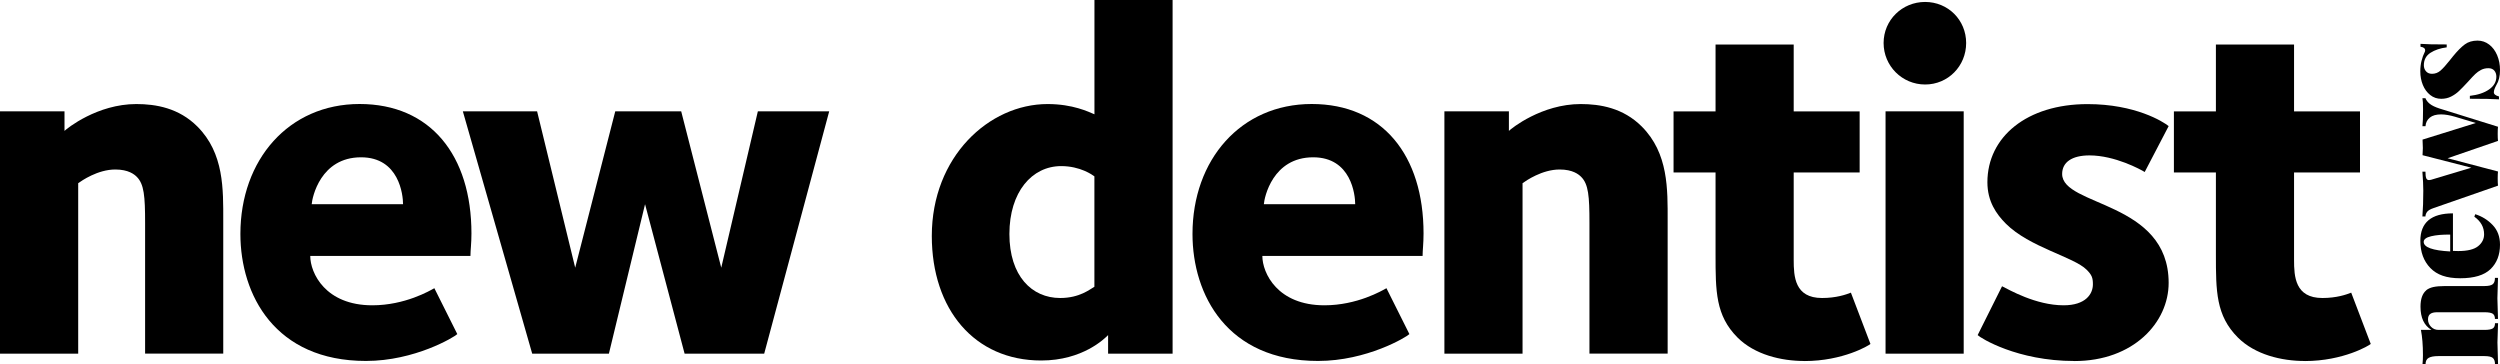 <?xml version="1.0" encoding="UTF-8"?><svg id="Layer_2" xmlns="http://www.w3.org/2000/svg" viewBox="0 0 500 72.85"><g id="Layer_1-2"><path d="m29.02,70.73v-26.18c0-5.28-.2-7.72-1.66-9.18-.49-.49-1.66-1.47-4.3-1.47-3.52,0-6.74,2.25-7.42,2.74v34.1H0V22.27h12.9v3.91c.49-.49,6.55-5.37,14.36-5.37,3.91,0,8.5.78,12.21,4.49,5.37,5.37,5.18,12.6,5.18,18.85v26.57h-15.63Z"/><path d="m72.21,31.46c-8.11,0-9.77,8.01-9.87,9.38h18.27c0-1.86-.78-9.38-8.4-9.38m21.88,19.73h-32.04c0,3.42,3.03,9.87,12.41,9.87,6.54,0,11.53-2.93,12.41-3.42l4.59,9.18c-.59.59-8.5,5.37-18.27,5.37-18.17,0-25.11-13.19-25.11-25.4,0-14.85,9.67-25.99,23.84-25.99s22.37,10.26,22.37,25.89c0,2.05-.2,3.32-.2,4.49"/><polygon points="152.84 70.73 136.92 70.73 129.01 40.84 121.78 70.73 106.44 70.73 92.57 22.27 107.42 22.27 115.04 53.54 123.05 22.27 136.24 22.27 144.25 53.54 151.57 22.27 165.84 22.27 152.84 70.73"/><path d="m218.88,35.27c-.39-.29-2.83-2.05-6.64-2.05-5.86,0-10.36,5.18-10.36,13.58s4.49,12.8,10.16,12.8c3.91,0,5.96-1.76,6.84-2.25v-22.08Zm2.74,35.46v-3.71c-.68.68-5.08,5.08-13.38,5.08-13.38,0-21.88-10.26-21.88-24.91,0-15.83,11.43-26.38,23.15-26.38,5.08,0,8.21,1.56,9.38,2.05V0h15.63v70.73h-12.9Z"/><path d="m262.64,31.46c-8.11,0-9.77,8.01-9.87,9.38h18.27c0-1.86-.78-9.38-8.4-9.38m21.88,19.73h-32.05c0,3.42,3.03,9.87,12.41,9.87,6.55,0,11.53-2.93,12.41-3.42l4.59,9.18c-.58.59-8.5,5.37-18.27,5.37-18.17,0-25.11-13.19-25.11-25.4,0-14.85,9.67-25.99,23.84-25.99s22.37,10.26,22.37,25.89c0,2.05-.19,3.32-.19,4.49"/><path d="m317.89,70.73v-26.18c0-5.28-.19-7.72-1.66-9.18-.49-.49-1.66-1.47-4.3-1.47-3.52,0-6.74,2.25-7.42,2.74v34.1h-15.63V22.27h12.9v3.91c.49-.49,6.54-5.37,14.36-5.37,3.91,0,8.5.78,12.21,4.49,5.37,5.37,5.18,12.6,5.18,18.85v26.57h-15.63Z"/><path d="m360.9,72.2c-4.69,0-9.96-1.27-13.39-4.69-4.4-4.4-4.4-9.28-4.4-16.61v-16.41h-8.4v-12.21h8.4v-13.38h15.63v13.38h13.19v12.21h-13.19v17.49c0,3.32.2,7.62,5.67,7.62,2.83,0,4.79-.68,5.77-1.07l3.91,10.26c-.29.29-5.47,3.42-13.19,3.42"/><path d="m377.11,22.27h15.63v48.46h-15.63V22.27Zm7.91-5.37c-4.59,0-8.3-3.71-8.3-8.3s3.71-8.21,8.3-8.21,8.21,3.61,8.21,8.21-3.61,8.3-8.21,8.3"/><path d="m414.87,72.2c-11.43,0-18.76-4.59-19.34-5.18l4.88-9.77c1.37.68,6.74,3.81,12.31,3.81,4.4,0,5.86-2.25,5.86-4.2,0-1.27-.19-1.86-1.27-2.93-2.54-2.54-11.43-4.49-16.12-9.18-1.95-1.95-3.71-4.49-3.71-8.3,0-9.08,7.91-15.63,20.03-15.63,9.57,0,15.14,3.52,16.22,4.4l-4.79,9.18c-.78-.49-5.96-3.32-11.04-3.32-3.52,0-5.47,1.37-5.47,3.71,0,6.55,21.3,5.37,21.3,21.79,0,7.91-7.03,15.63-18.85,15.63"/><path d="m460.97,72.2c-4.69,0-9.96-1.27-13.39-4.69-4.4-4.4-4.4-9.28-4.4-16.61v-16.41h-8.4v-12.21h8.4v-13.38h15.63v13.38h13.19v12.21h-13.19v17.49c0,3.32.2,7.62,5.67,7.62,2.83,0,4.79-.68,5.76-1.07l3.91,10.26c-.29.29-5.47,3.42-13.19,3.42"/><path d="m485.24,58.05c.35-.29.82-.5,1.41-.64.59-.13,1.37-.2,2.35-.2h7.89c.8,0,1.34-.12,1.65-.36.3-.24.45-.66.45-1.27h.61c-.08,2.1-.12,3.46-.12,4.08,0,.66.04,2.04.12,4.13h-.61c0-.5-.15-.85-.45-1.05-.3-.19-.85-.29-1.65-.29h-9.46c-.62,0-1.08.11-1.38.34-.3.22-.45.59-.45,1.09,0,.56.2,1.05.6,1.47.4.42.9.63,1.5.63h9.2c.8,0,1.34-.1,1.65-.29.3-.19.45-.54.45-1.05h.61c-.08,1.94-.12,3.22-.12,3.84,0,.66.04,2.12.12,4.37h-.61c0-.6-.15-1.02-.45-1.27-.3-.24-.85-.36-1.65-.36h-9.23c-.89,0-1.54.12-1.95.36-.41.24-.61.66-.61,1.27h-.61c.06-.62.09-1.22.09-1.81,0-2.02-.14-3.71-.41-5.07h2.1c-1.46-.87-2.18-2.42-2.18-4.63,0-1.55.39-2.65,1.17-3.29"/><path d="m490.04,50.3v-3.38c-1.55-.02-2.82.09-3.82.33-.99.24-1.48.62-1.48,1.12,0,1.09,1.77,1.73,5.3,1.92m4.83-6.96l.18-.49c1.36.43,2.52,1.15,3.49,2.17.97,1.02,1.46,2.32,1.46,3.92,0,2.04-.63,3.67-1.89,4.89-1.26,1.22-3.28,1.83-6.06,1.83s-4.65-.68-5.98-2.05c-1.33-1.37-2-3.18-2-5.43,0-3.67,2.18-5.5,6.52-5.5v7.51c.23.02.58.03,1.05.03,1.86,0,3.19-.33,3.99-.98.8-.65,1.19-1.44,1.19-2.37,0-1.42-.65-2.59-1.95-3.52"/><path d="m484.48,19.64h.61c.16.41.44.78.86,1.12.42.34,1.07.66,1.97.95l11.68,3.64c-.04.31-.06.78-.06,1.4s.02,1.12.06,1.43l-10.08,3.47,10.08,2.65c-.04.31-.06.78-.06,1.4s.02,1.12.06,1.43l-12.87,4.48c-.68.23-1.12.49-1.33.79-.2.29-.31.59-.31.9h-.61c.12-1.53.18-3.26.18-5.18,0-.97-.06-2.23-.18-3.79h.61c0,.6.05,1.03.15,1.3.1.26.29.39.58.39.06,0,.18-.02.38-.06l8.07-2.42-9.76-2.5v-.03c.04-.62.06-1.09.06-1.4,0-.39-.02-.95-.06-1.69l10.66-3.32-4.16-1.25c-1.07-.31-2-.47-2.8-.47-.97,0-1.72.21-2.24.64-.53.43-.82,1-.87,1.72h-.61c.08-.72.12-1.83.12-3.35,0-1.11-.04-1.85-.12-2.24"/><path d="m484.32,12.13c.17-.67.35-1.18.54-1.53.12-.21.17-.39.17-.52,0-.41-.31-.65-.93-.73v-.58c1.01.08,2.76.12,5.24.12v.58c-1.28.16-2.36.52-3.25,1.09-.88.57-1.32,1.4-1.32,2.49,0,.49.15.89.44,1.22.29.33.69.49,1.19.49.64,0,1.21-.21,1.7-.64.49-.43,1.1-1.1,1.82-2.01.02-.04.24-.32.67-.84.89-1.09,1.68-1.88,2.37-2.39s1.54-.76,2.55-.76c.85,0,1.63.26,2.32.79.69.52,1.22,1.24,1.6,2.14.38.9.57,1.89.57,2.96,0,1.22-.24,2.22-.73,3-.18.33-.3.6-.38.82-.08.21-.12.43-.12.64,0,.37.34.64,1.02.82v.58c-1.11-.08-3.05-.12-5.82-.12v-.58c1.59-.18,2.87-.6,3.84-1.28.97-.68,1.46-1.53,1.46-2.56,0-.48-.14-.89-.41-1.21-.27-.32-.67-.48-1.19-.48s-1.03.11-1.46.34c-.43.22-.81.5-1.15.82-.34.32-.83.84-1.47,1.56-.76.82-1.36,1.44-1.81,1.86-.45.43-.97.79-1.56,1.09-.59.3-1.25.45-1.97.45-.83,0-1.57-.25-2.21-.76s-1.13-1.18-1.47-2.01c-.34-.83-.51-1.74-.51-2.71,0-.76.08-1.47.25-2.14"/></g></svg>